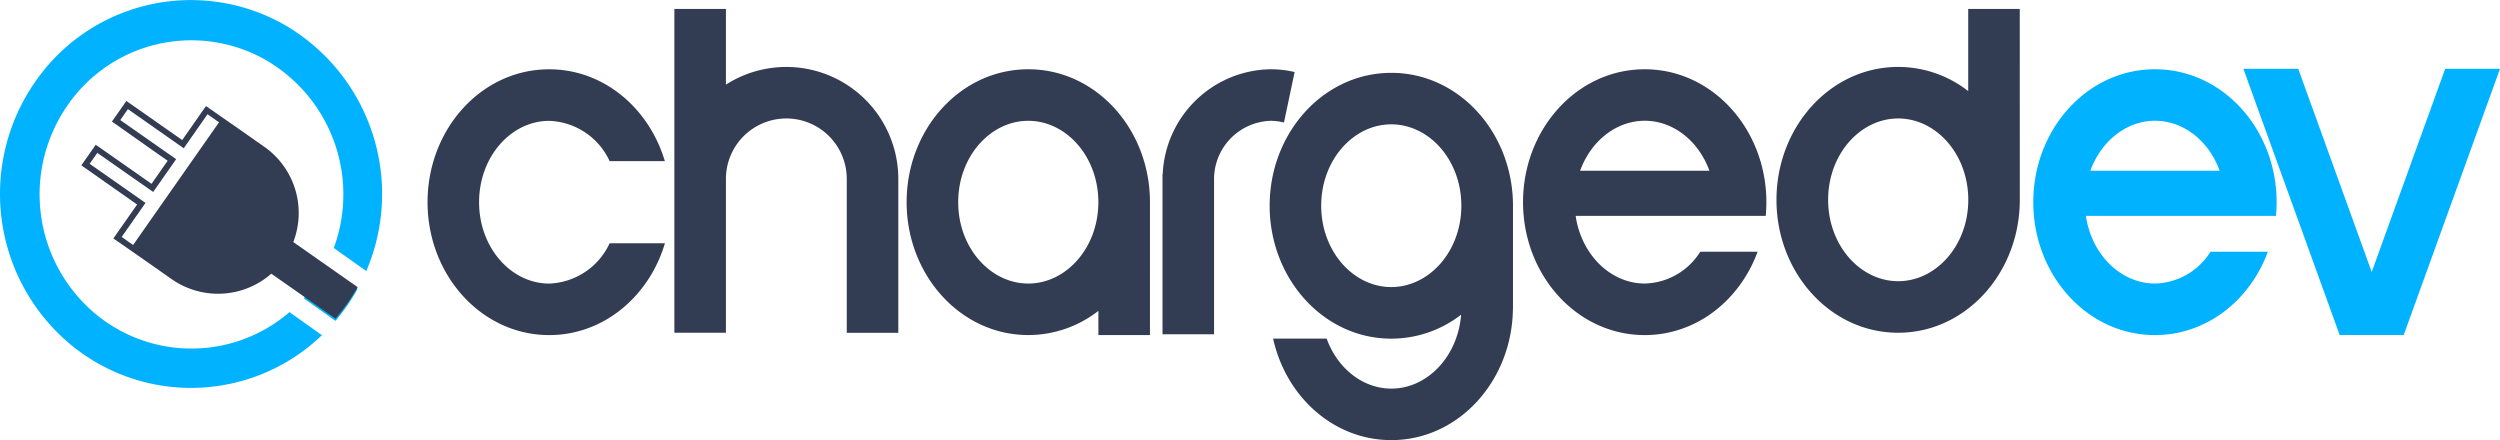 <?xml version="1.0" encoding="UTF-8"?>
<svg xmlns="http://www.w3.org/2000/svg" width="300" height="52.813" viewBox="0 0 300 52.813">
  <g id="White_and_Blue_logo" data-name="White and Blue logo" transform="translate(-0.002 0.004)">
    <path id="Path_8370" data-name="Path 8370" d="M480.474,46.043l-11.538-31.9-.015-.048H475.5l8.818,24.386,8.817-24.386h6.579l-.019.048-11.538,31.9Z" transform="translate(-199.711 -5.844)" fill="#00b2ff"></path>
    <path id="Path_8312" data-name="Path 8312" d="M447.241,31.789h6.23q.077-.819.077-1.643c0-8.736-6.455-15.949-14.6-15.949s-14.6,7.213-14.6,15.949,6.453,15.949,14.6,15.949c6.186,0,11.406-4.164,13.546-10h-6.88a8.077,8.077,0,0,1-6.662,3.813c-4.095,0-7.613-3.461-8.292-8.12Zm-16.046-5.413c1.284-3.546,4.317-6,7.76-6s6.476,2.447,7.758,6Z" transform="translate(-180.351 -5.889)" fill="#00b2ff"></path>
    <path id="Path_8313" data-name="Path 8313" d="M400.564,24.509v.29c0,8.736-6.455,15.949-14.6,15.949s-14.6-7.213-14.6-15.949,6.453-15.949,14.6-15.949a13.687,13.687,0,0,1,8.409,2.9V1.89h6.186ZM385.972,34.562c4.562,0,8.409-4.3,8.409-9.763s-3.846-9.763-8.409-9.763-8.409,4.3-8.409,9.763,3.845,9.763,8.409,9.763Z" transform="translate(-158.185 -0.823)" fill="#323c52"></path>
    <path id="Path_8314" data-name="Path 8314" d="M341.275,31.789h6.23q.077-.819.078-1.643c0-8.736-6.455-15.949-14.6-15.949s-14.6,7.212-14.6,15.949,6.453,15.949,14.6,15.949c6.186,0,11.406-4.164,13.546-10h-6.88a8.076,8.076,0,0,1-6.662,3.813c-4.095,0-7.613-3.461-8.292-8.12Zm-16.046-5.413c1.284-3.546,4.317-6,7.76-6s6.476,2.447,7.758,6Z" transform="translate(-135.616 -5.889)" fill="#323c52"></path>
    <path id="Path_8315" data-name="Path 8315" d="M294.606,42.519c-.094,8.649-6.513,15.756-14.592,15.756-6.934,0-12.646-5.22-14.186-12.18h6.426c1.284,3.547,4.317,6,7.76,6,4.311,0,7.982-3.837,8.375-8.87a13.693,13.693,0,0,1-8.375,2.876c-8.144,0-14.6-7.213-14.6-15.949s6.448-15.949,14.6-15.949,14.6,7.213,14.6,15.949V42.521ZM271.6,30.146c0,5.465,3.846,9.763,8.409,9.763s8.409-4.3,8.409-9.763-3.846-9.763-8.409-9.763-8.408,4.3-8.408,9.763Z" transform="translate(-113.054 -5.466)" fill="#323c52"></path>
    <path id="Path_8316" data-name="Path 8316" d="M259.037,14.533a12.534,12.534,0,0,0-2.9-.337A13.165,13.165,0,0,0,243.21,26.762h-.025V46h6.186V27.536a7.015,7.015,0,0,1,6.767-7.153,6.321,6.321,0,0,1,1.622.207Z" transform="translate(-103.682 -5.89)" fill="#323c52"></path>
    <path id="Path_8317" data-name="Path 8317" d="M212.535,43.191a13.687,13.687,0,0,1-8.409,2.9c-8.144,0-14.6-7.213-14.6-15.949s6.449-15.945,14.6-15.945,14.6,7.213,14.6,15.949V46.094h-6.187Zm-16.82-13.045c0,5.465,3.846,9.763,8.409,9.763s8.41-4.3,8.41-9.763-3.846-9.763-8.41-9.763S195.715,24.682,195.715,30.145Z" transform="translate(-80.729 -5.889)" fill="#323c52"></path>
    <path id="Path_8318" data-name="Path 8318" d="M147.177,35.629v5.119h-6.186V1.89h6.186v9.086a13.438,13.438,0,0,1,20.686,11.311V40.752h-6.186V22.286a7.25,7.25,0,1,0-14.5,0v13.34Z" transform="translate(-60.064 -0.823)" fill="#323c52"></path>
    <path id="Path_8371" data-name="Path 8371" d="M111.234,35.076h6.635c-1.891,6.362-7.346,11.02-13.885,11.02-8.144,0-14.6-7.213-14.6-15.949S95.829,14.2,103.976,14.2c6.542,0,11.986,4.657,13.885,11.02h-6.627a8.3,8.3,0,0,0-7.257-4.833c-4.564,0-8.409,4.3-8.409,9.763s3.846,9.763,8.409,9.763A8.32,8.32,0,0,0,111.234,35.076Z" transform="translate(-38.076 -5.889)" fill="#323c52"></path>
    <path id="Path_8319" data-name="Path 8319" d="M43.955,32.522A23.448,23.448,0,0,0,34.123,2.966,22.706,22.706,0,0,0,4.166,9.9,23.525,23.525,0,0,0,7.915,40.86a22.664,22.664,0,0,0,30.718-.643L34.8,37.492l-.06-.041a18.013,18.013,0,0,1-24.053-.468A18.7,18.7,0,0,1,8.062,12.7a18.051,18.051,0,0,1,23.38-5.755A18.622,18.622,0,0,1,40.06,29.753l.209.149Zm-1.04,2.132A23.3,23.3,0,0,1,40.257,38.5l-.131-.092-3.685-2.62A18.594,18.594,0,0,0,39.1,31.937Z" transform="translate(0 0)" fill="#00b2ff"></path>
    <path id="Path_8320" data-name="Path 8320" d="M42.693,37.779l5.113,3.584.532.371,2.075,1.454a22.942,22.942,0,0,1-2.658,3.781l-2.071-1.448-.52-.369-5.109-3.578a9.7,9.7,0,0,1-11.959.652l-3.48-2.438-.145-.1-2.929-2.042-.147-.1-.29-.193.193-.292,2.654-3.789-6.407-4.5-.29-.191.2-.292.1-.145,1.123-1.6.1-.145.2-.294.292.193,4.9,3.43,1.513,1.062,1.933-2.771-1.516-1.059L21.22,23.519l-.292-.2.307-.437.1-.145,1.123-1.6.2-.29.145.1.147.1,6.412,4.491,2.647-3.789.211-.29.509.357L35.577,23.8l.292.2,3.251,2.281.087.06A9.7,9.7,0,0,1,42.691,37.78ZM29.547,26.524l-1.8-1.262-4.9-3.436-.917,1.313,4.67,3.271,2.036,1.421-2.755,3.934-2.036-1.421-4.669-3.269-.923,1.31,4.9,3.431,1.806,1.265-2.861,4.081,1.371.967,9.58-13.679.729-1.042L32.4,22.441,31.167,24.2Z" transform="translate(-7.495 -8.735)" fill="#323c52"></path>
  </g>
</svg>
